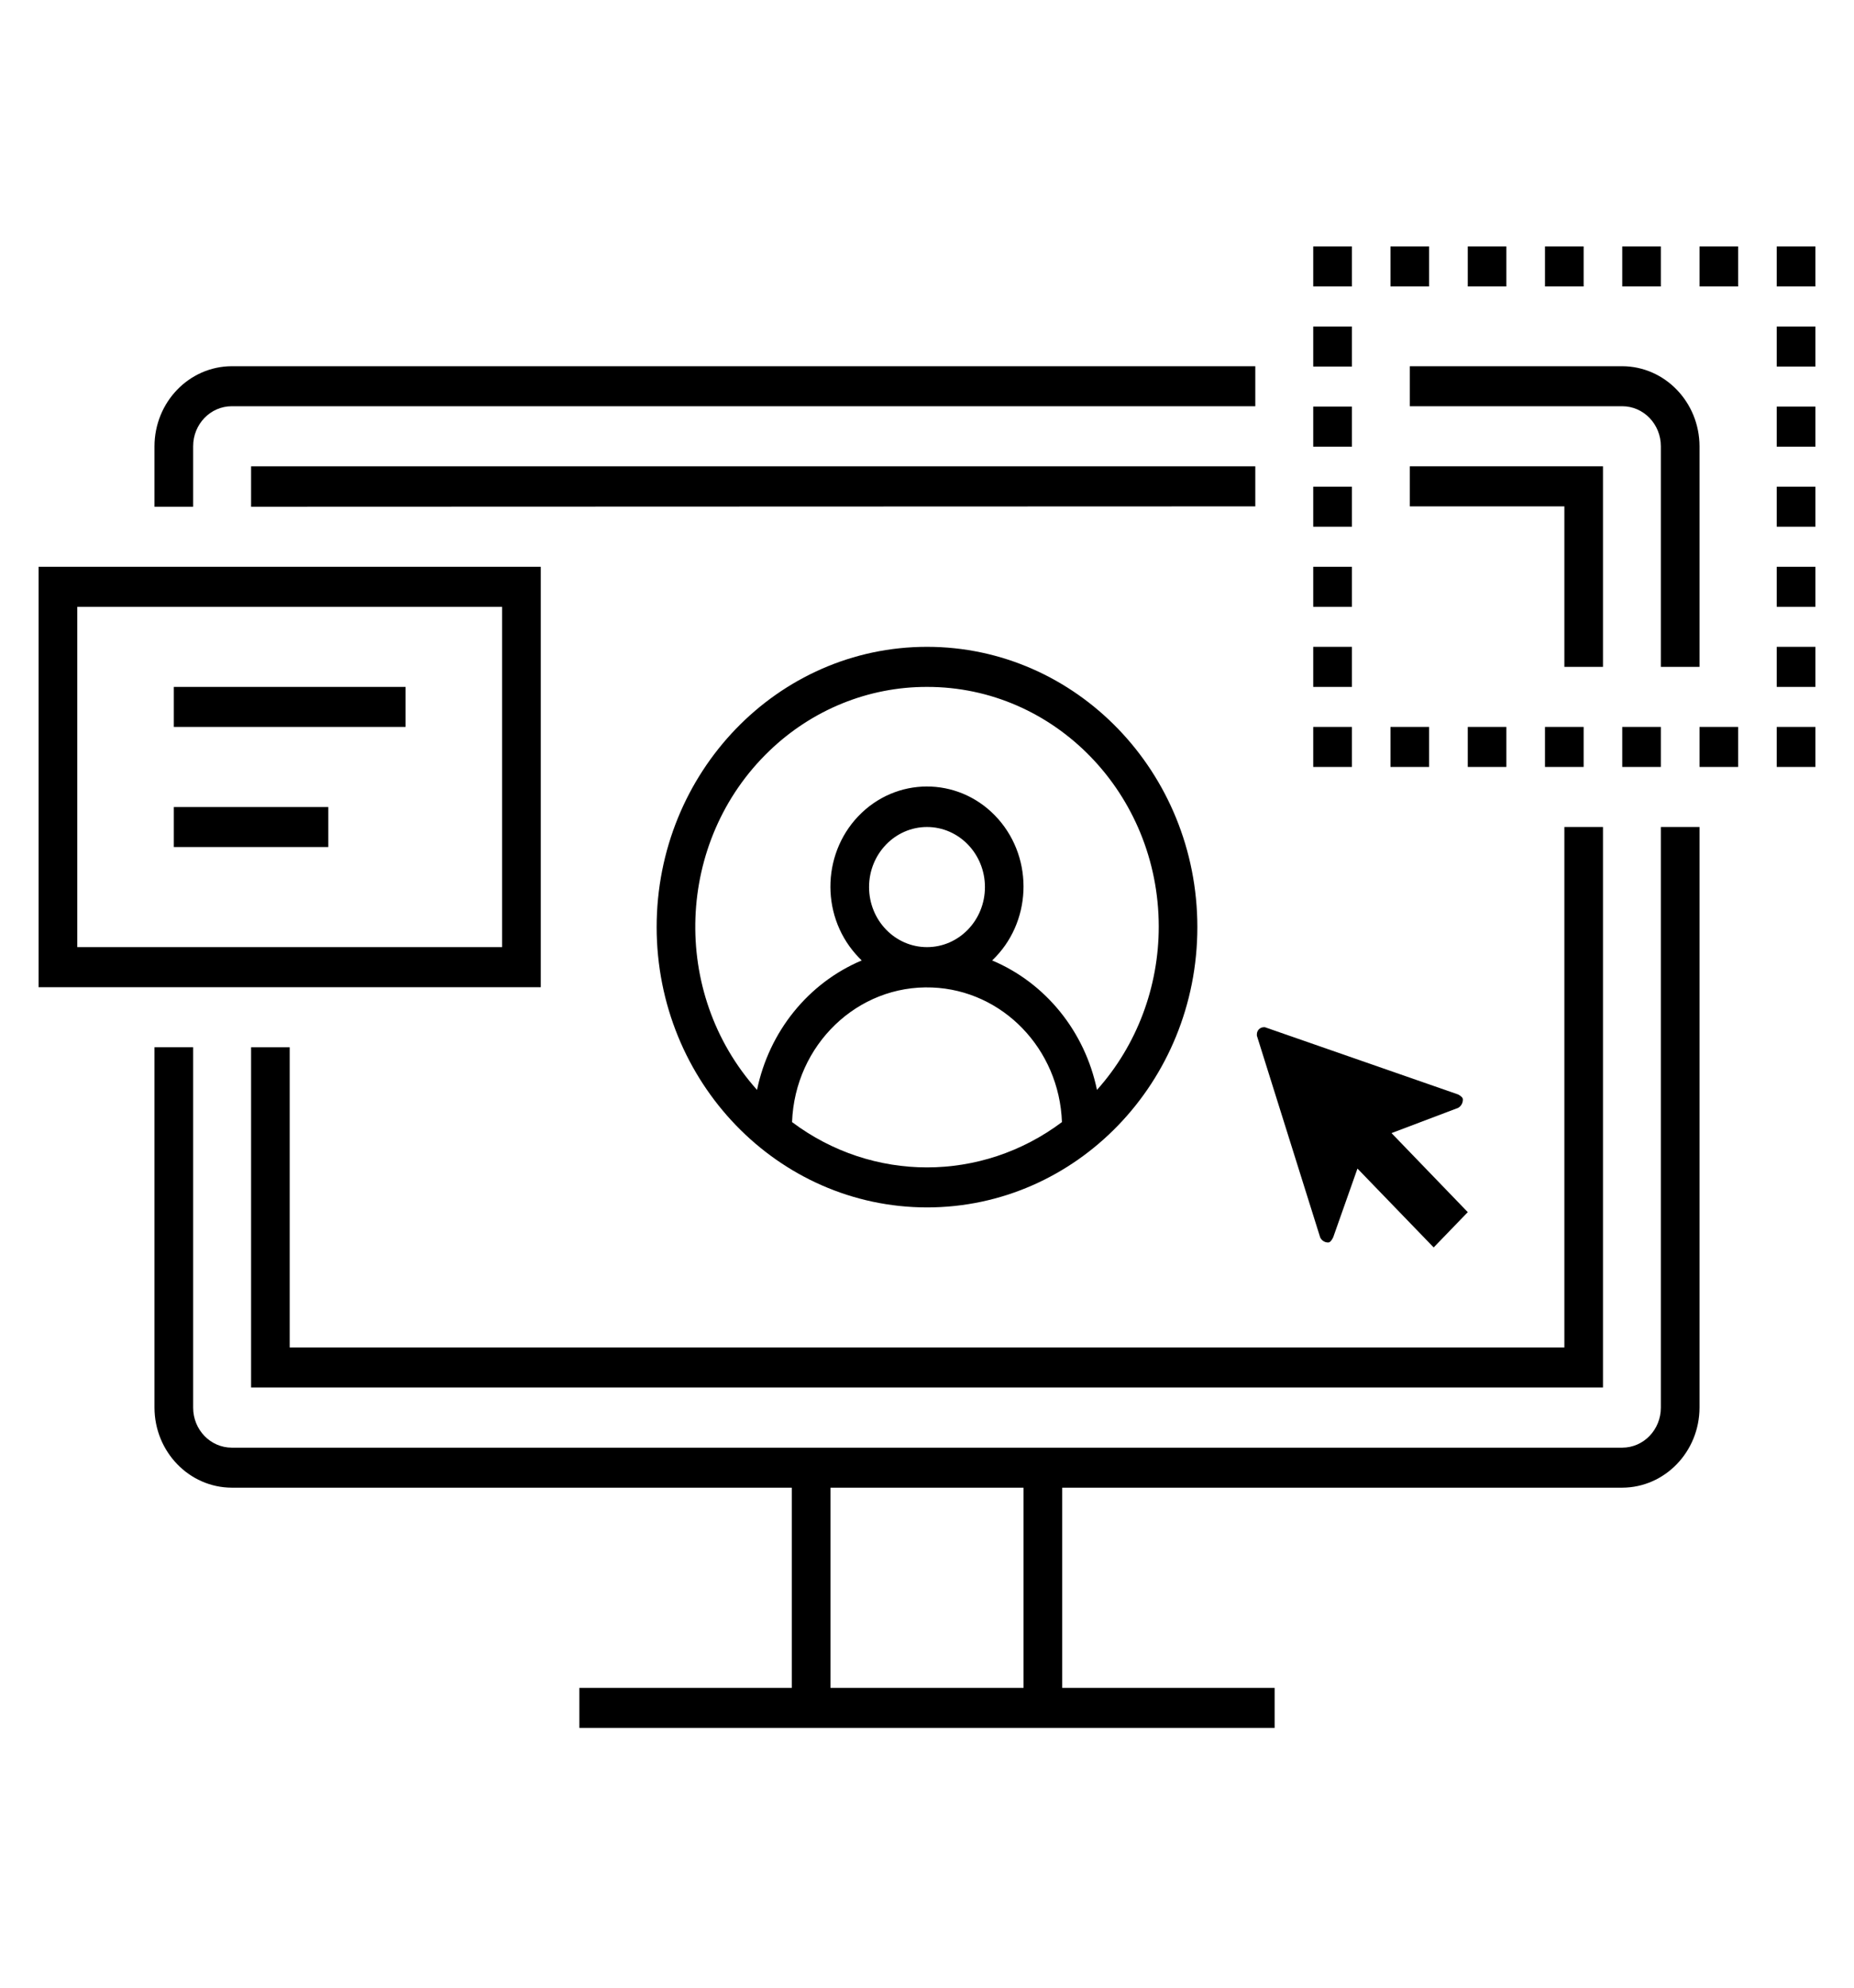 <svg width="28" height="30" xmlns="http://www.w3.org/2000/svg" xmlns:xlink="http://www.w3.org/1999/xlink" xml:space="preserve" overflow="hidden"><g transform="translate(-96 -740)"><g><g><g><g><path d="M26.833 9.625 27.417 9.625 27.417 10.208 26.833 10.208Z" fill="#000000" fill-rule="nonzero" fill-opacity="1" transform="matrix(1 0 0 1.036 96 741)"/><path d="M25.667 9.625 26.25 9.625 26.25 10.208 25.667 10.208Z" fill="#000000" fill-rule="nonzero" fill-opacity="1" transform="matrix(1 0 0 1.036 96 741)"/><path d="M22.167 9.625 22.75 9.625 22.75 10.208 22.167 10.208Z" fill="#000000" fill-rule="nonzero" fill-opacity="1" transform="matrix(1 0 0 1.036 96 741)"/><path d="M23.333 9.625 23.917 9.625 23.917 10.208 23.333 10.208Z" fill="#000000" fill-rule="nonzero" fill-opacity="1" transform="matrix(1 0 0 1.036 96 741)"/><path d="M21 9.625 21.583 9.625 21.583 10.208 21 10.208Z" fill="#000000" fill-rule="nonzero" fill-opacity="1" transform="matrix(1 0 0 1.036 96 741)"/><path d="M24.5 9.625 25.083 9.625 25.083 10.208 24.5 10.208Z" fill="#000000" fill-rule="nonzero" fill-opacity="1" transform="matrix(1 0 0 1.036 96 741)"/><path d="M19.833 9.625 20.417 9.625 20.417 10.208 19.833 10.208Z" fill="#000000" fill-rule="nonzero" fill-opacity="1" transform="matrix(1 0 0 1.036 96 741)"/><path d="M19.833 7.292 20.417 7.292 20.417 7.875 19.833 7.875Z" fill="#000000" fill-rule="nonzero" fill-opacity="1" transform="matrix(1 0 0 1.036 96 741)"/><path d="M19.833 8.458 20.417 8.458 20.417 9.042 19.833 9.042Z" fill="#000000" fill-rule="nonzero" fill-opacity="1" transform="matrix(1 0 0 1.036 96 741)"/><path d="M19.833 3.792 20.417 3.792 20.417 4.375 19.833 4.375Z" fill="#000000" fill-rule="nonzero" fill-opacity="1" transform="matrix(1 0 0 1.036 96 741)"/><path d="M19.833 6.125 20.417 6.125 20.417 6.708 19.833 6.708Z" fill="#000000" fill-rule="nonzero" fill-opacity="1" transform="matrix(1 0 0 1.036 96 741)"/><path d="M19.833 4.958 20.417 4.958 20.417 5.542 19.833 5.542Z" fill="#000000" fill-rule="nonzero" fill-opacity="1" transform="matrix(1 0 0 1.036 96 741)"/><path d="M19.833 2.625 20.417 2.625 20.417 3.208 19.833 3.208Z" fill="#000000" fill-rule="nonzero" fill-opacity="1" transform="matrix(1 0 0 1.036 96 741)"/><path d="M25.667 2.625 26.25 2.625 26.25 3.208 25.667 3.208Z" fill="#000000" fill-rule="nonzero" fill-opacity="1" transform="matrix(1 0 0 1.036 96 741)"/><path d="M23.333 2.625 23.917 2.625 23.917 3.208 23.333 3.208Z" fill="#000000" fill-rule="nonzero" fill-opacity="1" transform="matrix(1 0 0 1.036 96 741)"/><path d="M22.167 2.625 22.75 2.625 22.75 3.208 22.167 3.208Z" fill="#000000" fill-rule="nonzero" fill-opacity="1" transform="matrix(1 0 0 1.036 96 741)"/><path d="M21 2.625 21.583 2.625 21.583 3.208 21 3.208Z" fill="#000000" fill-rule="nonzero" fill-opacity="1" transform="matrix(1 0 0 1.036 96 741)"/><path d="M24.5 2.625 25.083 2.625 25.083 3.208 24.5 3.208Z" fill="#000000" fill-rule="nonzero" fill-opacity="1" transform="matrix(1 0 0 1.036 96 741)"/><path d="M26.833 2.625 27.417 2.625 27.417 3.208 26.833 3.208Z" fill="#000000" fill-rule="nonzero" fill-opacity="1" transform="matrix(1 0 0 1.036 96 741)"/><path d="M26.833 4.958 27.417 4.958 27.417 5.542 26.833 5.542Z" fill="#000000" fill-rule="nonzero" fill-opacity="1" transform="matrix(1 0 0 1.036 96 741)"/><path d="M26.833 7.292 27.417 7.292 27.417 7.875 26.833 7.875Z" fill="#000000" fill-rule="nonzero" fill-opacity="1" transform="matrix(1 0 0 1.036 96 741)"/><path d="M26.833 6.125 27.417 6.125 27.417 6.708 26.833 6.708Z" fill="#000000" fill-rule="nonzero" fill-opacity="1" transform="matrix(1 0 0 1.036 96 741)"/><path d="M26.833 8.458 27.417 8.458 27.417 9.042 26.833 9.042Z" fill="#000000" fill-rule="nonzero" fill-opacity="1" transform="matrix(1 0 0 1.036 96 741)"/><path d="M26.833 3.792 27.417 3.792 27.417 4.375 26.833 4.375Z" fill="#000000" fill-rule="nonzero" fill-opacity="1" transform="matrix(1 0 0 1.036 96 741)"/><path d="M3.792 5.828 3.792 6.417 18.958 6.412 18.958 5.828 3.792 5.828Z" fill="#000000" fill-rule="nonzero" fill-opacity="1" transform="matrix(1 0 0 1.036 96 741)"/><path d="M23.626 8.75 24.209 8.75 24.209 6.412 24.209 5.828 23.626 5.828 21.292 5.828 21.292 6.412 23.626 6.412 23.626 8.75Z" fill="#000000" fill-rule="nonzero" fill-opacity="1" transform="matrix(1 0 0 1.036 96 741)"/><path d="M3.792 14.292 3.792 18.665 3.792 19.248 4.375 19.248 23.626 19.248 24.209 19.248 24.209 18.665 24.209 11.083 23.626 11.083 23.626 18.665 4.375 18.665 4.375 14.292 3.792 14.292Z" fill="#000000" fill-rule="nonzero" fill-opacity="1" transform="matrix(1 0 0 1.036 96 741)"/><path d="M2.917 5.536C2.917 5.214 3.178 4.953 3.5 4.953L18.958 4.953 18.958 4.37 3.5 4.37C2.856 4.372 2.335 4.893 2.333 5.536L2.333 6.417 2.917 6.417Z" fill="#000000" fill-rule="nonzero" fill-opacity="1" transform="matrix(1 0 0 1.036 96 741)"/><path d="M25.083 5.536 25.083 8.75 25.667 8.75 25.667 5.536C25.665 4.893 25.143 4.372 24.5 4.37L21.292 4.37 21.292 4.953 24.5 4.953C24.822 4.953 25.083 5.214 25.083 5.536Z" fill="#000000" fill-rule="nonzero" fill-opacity="1" transform="matrix(1 0 0 1.036 96 741)"/><path d="M25.083 19.542C25.083 19.864 24.822 20.125 24.5 20.125L3.5 20.125C3.178 20.125 2.917 19.864 2.917 19.542L2.917 14.292 2.333 14.292 2.333 19.542C2.335 20.185 2.857 20.706 3.5 20.708L11.958 20.708 11.958 23.625 8.75 23.625 8.75 24.208 19.25 24.208 19.25 23.625 16.042 23.625 16.042 20.708 24.5 20.708C25.143 20.706 25.665 20.185 25.667 19.542L25.667 11.083 25.083 11.083ZM15.458 23.625 12.542 23.625 12.542 20.708 15.458 20.708Z" fill="#000000" fill-rule="nonzero" fill-opacity="1" transform="matrix(1 0 0 1.036 96 741)"/><path d="M8.167 7.292 0.583 7.292 0.583 13.417 8.167 13.417ZM7.583 12.833 1.167 12.833 1.167 7.875 7.583 7.875Z" fill="#000000" fill-rule="nonzero" fill-opacity="1" transform="matrix(1 0 0 1.036 96 741)"/><path d="M2.625 9.042 6.125 9.042 6.125 9.625 2.625 9.625Z" fill="#000000" fill-rule="nonzero" fill-opacity="1" transform="matrix(1 0 0 1.036 96 741)"/><path d="M2.625 10.792 4.958 10.792 4.958 11.375 2.625 11.375Z" fill="#000000" fill-rule="nonzero" fill-opacity="1" transform="matrix(1 0 0 1.036 96 741)"/><path d="M14 16.625C16.255 16.625 18.083 14.797 18.083 12.542 18.083 10.287 16.255 8.458 14 8.458 11.745 8.458 9.917 10.287 9.917 12.542 9.919 14.796 11.746 16.623 14 16.625ZM11.962 15.382C12.005 14.256 12.952 13.378 14.077 13.421 15.143 13.461 15.998 14.316 16.038 15.382 14.822 16.262 13.178 16.262 11.962 15.382ZM13.125 11.958C13.125 11.475 13.517 11.083 14 11.083 14.483 11.083 14.875 11.475 14.875 11.958 14.875 12.442 14.483 12.833 14 12.833 13.517 12.833 13.125 12.442 13.125 11.958ZM14 9.042C15.93 9.039 17.497 10.601 17.5 12.53 17.501 13.414 17.168 14.265 16.567 14.913 16.384 14.061 15.791 13.355 14.984 13.027 15.578 12.483 15.619 11.56 15.075 10.966 14.531 10.372 13.608 10.332 13.014 10.876 12.421 11.42 12.38 12.342 12.924 12.936 12.953 12.968 12.983 12.998 13.014 13.027 12.208 13.355 11.616 14.061 11.433 14.913 10.121 13.498 10.203 11.287 11.618 9.975 12.265 9.374 13.117 9.04 14 9.042Z" fill="#000000" fill-rule="nonzero" fill-opacity="1" transform="matrix(1 0 0 1.036 96 741)"/><path d="M22.093 15.052C22.093 15.028 22.069 15.003 22.02 14.979L19.104 14 19.08 14C19.027 14.004 18.985 14.045 18.982 14.098L18.982 14.123 19.938 17.062C19.961 17.108 20.008 17.137 20.06 17.136 20.084 17.136 20.109 17.111 20.134 17.062L20.5 16.062C20.5 16.061 20.502 16.061 20.504 16.061 20.504 16.062 20.504 16.062 20.504 16.062L21.652 17.208 22.167 16.694 21.019 15.546C21.017 15.545 21.017 15.543 21.018 15.541 21.018 15.541 21.018 15.541 21.019 15.541L22.021 15.175C22.066 15.151 22.094 15.104 22.093 15.052Z" fill="#000000" fill-rule="nonzero" fill-opacity="1" transform="matrix(1 0 0 1.036 96 741)"/></g></g></g></g></g></svg>
